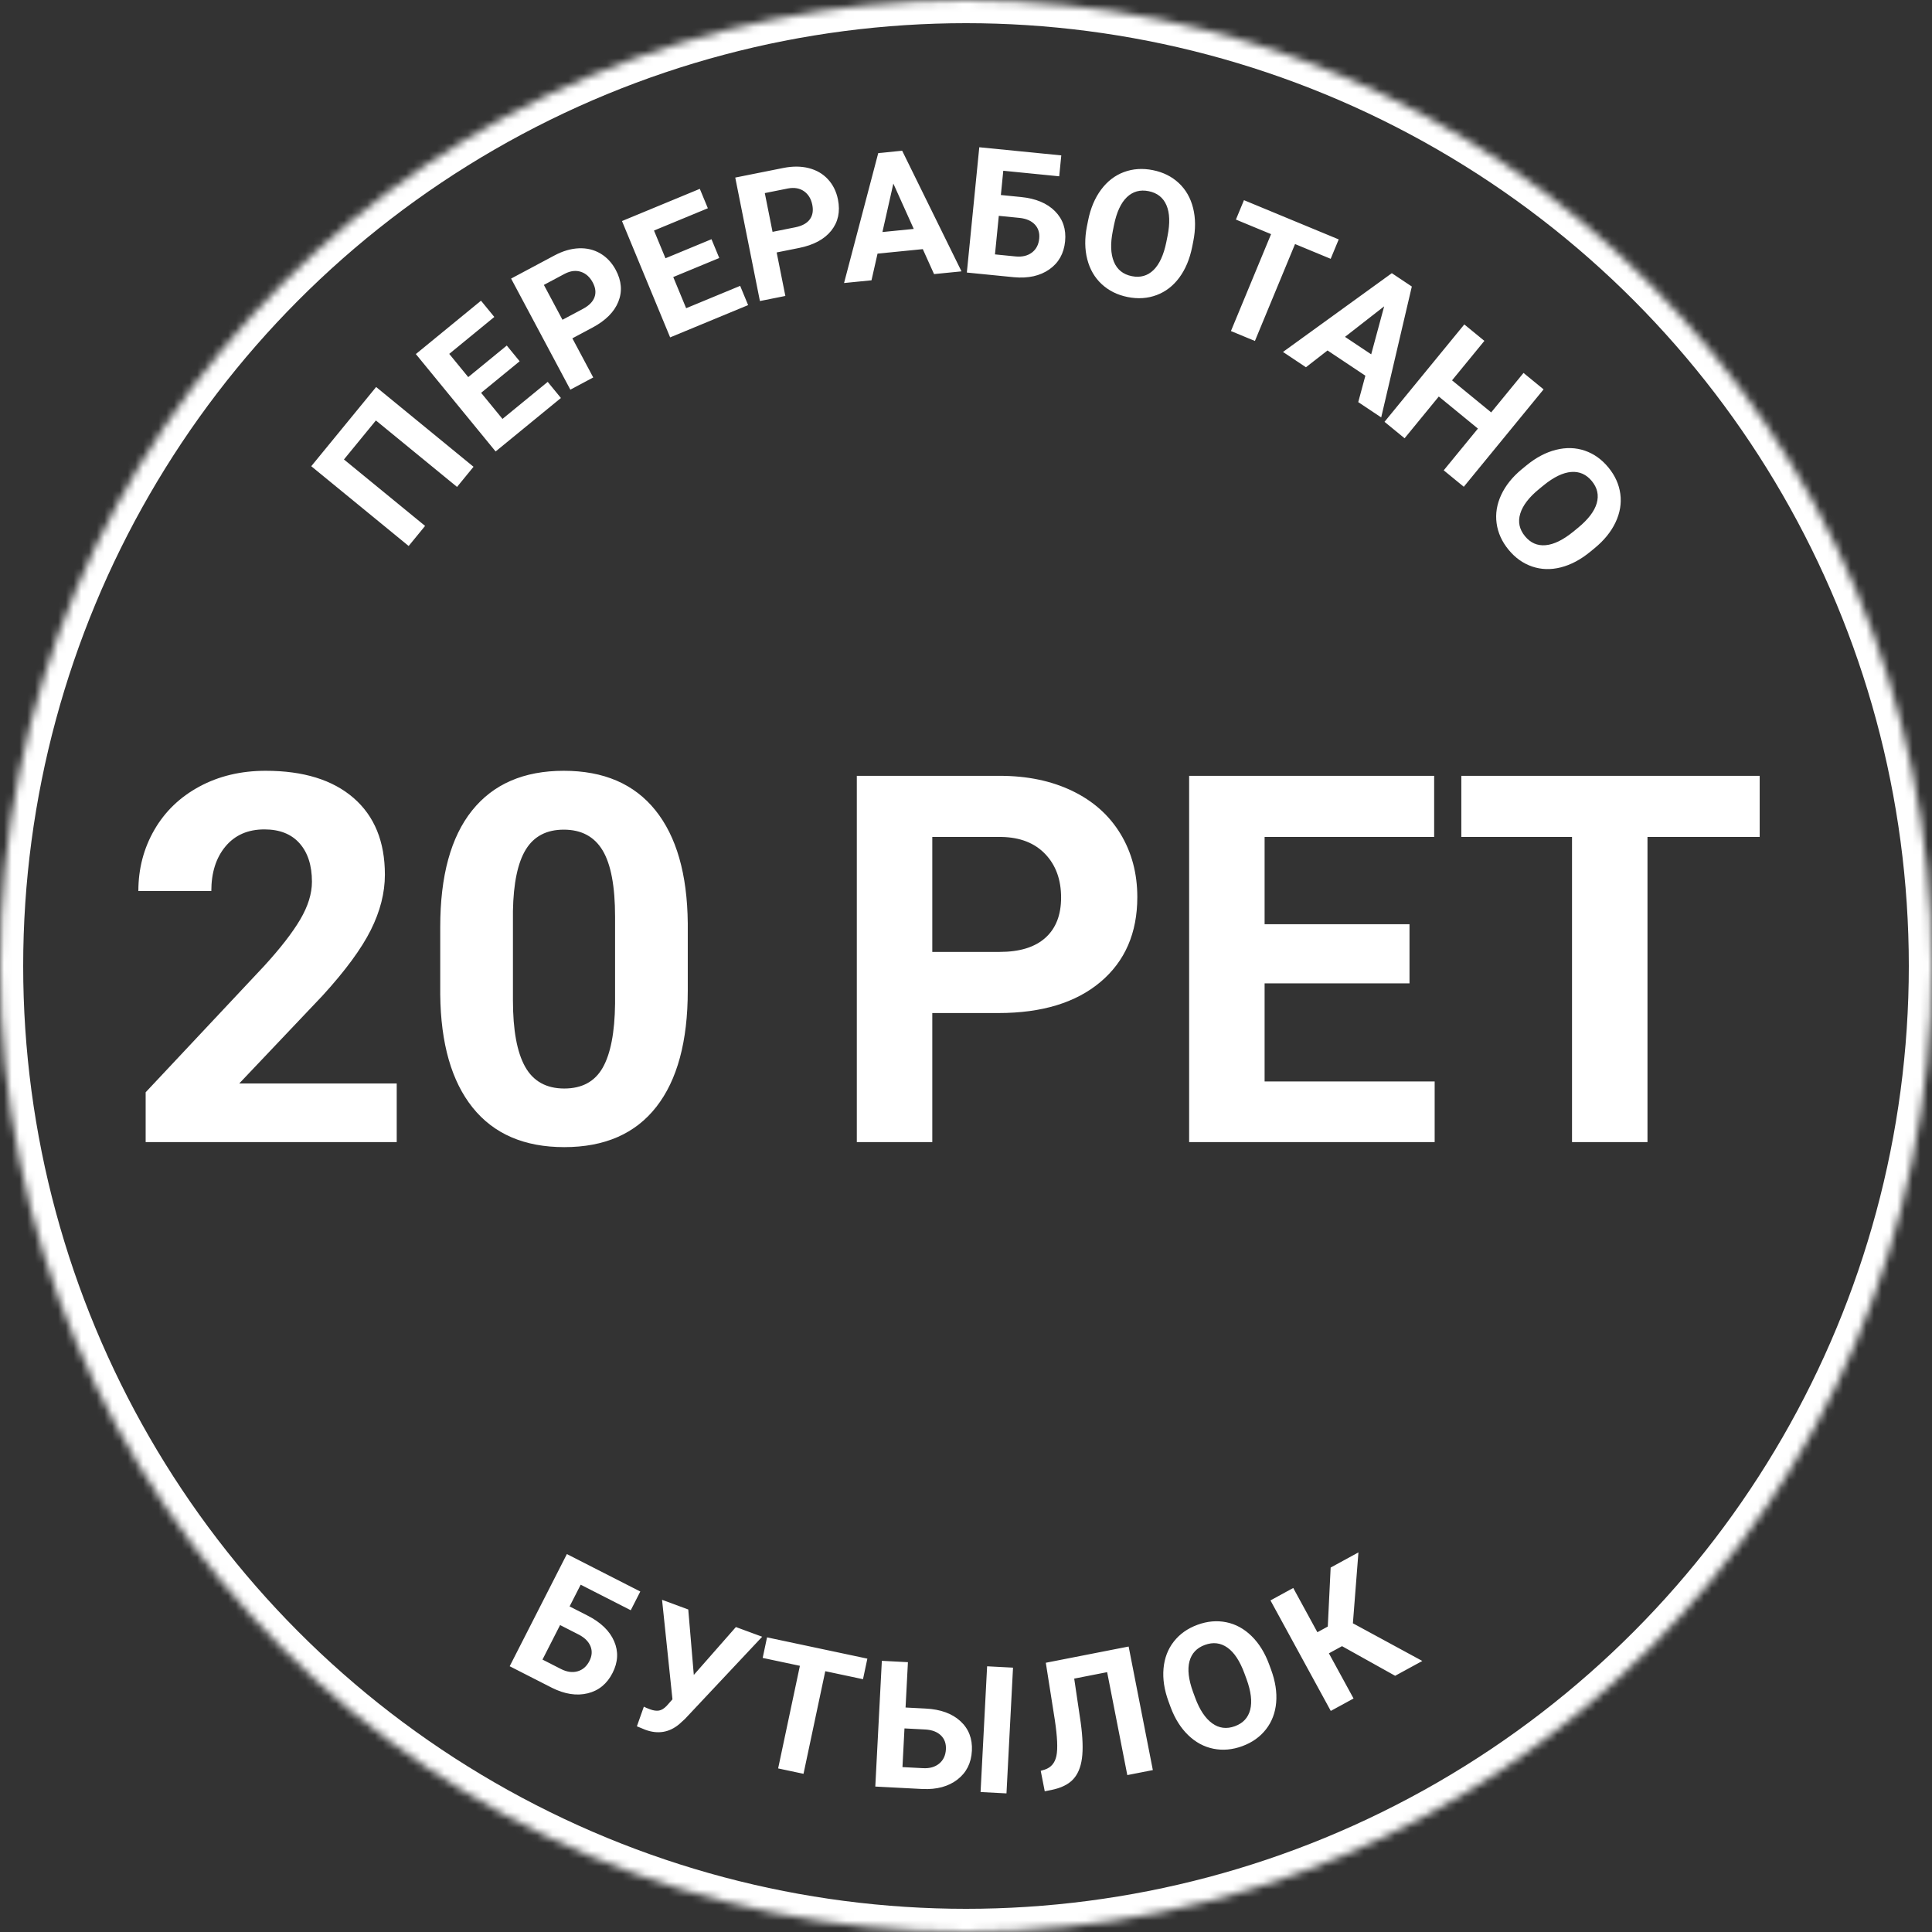 <?xml version="1.0" encoding="UTF-8" standalone="no"?> <!-- Generator: Gravit.io --> <svg xmlns="http://www.w3.org/2000/svg" xmlns:xlink="http://www.w3.org/1999/xlink" style="isolation:isolate" viewBox="0 0 250 250" width="250pt" height="250pt"><rect x="0" y="0" width="250" height="250" fill="#333333" stroke="none"/> <defs> <clipPath id="_clipPath_wAdqWqJ8Njo98aVNA2CkzKNt4Zjy9Fg0"> <rect width="250" height="250"></rect> </clipPath> </defs> <g clip-path="url(#_clipPath_wAdqWqJ8Njo98aVNA2CkzKNt4Zjy9Fg0)"> <rect width="250" height="250" style="fill:rgb(165,175,190)" fill-opacity="0"></rect> <g> <path d=" M 82.854 205.942 L 81.619 208.364 L 75.139 205.06 L 73.706 207.871 L 76.038 209.06 L 76.038 209.06 Q 78.6 210.367 79.468 212.373 L 79.468 212.373 L 79.468 212.373 Q 80.335 214.379 79.262 216.482 L 79.262 216.482 L 79.262 216.482 Q 78.185 218.596 76.041 219.117 L 76.041 219.117 L 76.041 219.117 Q 73.898 219.638 71.415 218.397 L 71.415 218.397 L 65.953 215.611 L 73.354 201.097 L 82.854 205.942 Z M 74.928 211.534 L 72.475 210.283 L 70.198 214.749 L 72.581 215.964 L 72.581 215.964 Q 73.727 216.549 74.73 216.269 L 74.73 216.269 L 74.73 216.269 Q 75.733 215.989 76.272 214.932 L 76.272 214.932 L 76.272 214.932 Q 76.775 213.945 76.415 213.039 L 76.415 213.039 L 76.415 213.039 Q 76.054 212.133 74.928 211.534 L 74.928 211.534 Z M 89.061 208.267 L 89.778 216.736 L 95.224 210.539 L 98.625 211.793 L 88.632 222.432 L 87.895 223.103 L 87.895 223.103 Q 85.946 224.733 83.5 223.831 L 83.5 223.831 L 82.413 223.383 L 83.315 220.841 L 83.315 220.841 Q 83.551 220.976 84.118 221.185 L 84.118 221.185 L 84.118 221.185 Q 84.78 221.429 85.269 221.347 L 85.269 221.347 L 85.269 221.347 Q 85.758 221.265 86.26 220.746 L 86.26 220.746 L 87.016 219.892 L 85.67 207.016 L 89.061 208.267 Z M 112.236 214.627 L 111.672 217.287 L 106.79 216.252 L 103.974 229.53 L 100.69 228.833 L 103.506 215.555 L 98.69 214.534 L 99.254 211.874 L 112.236 214.627 Z M 117.485 215.085 L 117.179 220.952 L 119.794 221.088 L 119.794 221.088 Q 122.666 221.237 124.275 222.716 L 124.275 222.716 L 124.275 222.716 Q 125.885 224.195 125.762 226.553 L 125.762 226.553 L 125.762 226.553 Q 125.639 228.922 123.894 230.271 L 123.894 230.271 L 123.894 230.271 Q 122.148 231.62 119.376 231.498 L 119.376 231.498 L 113.263 231.18 L 114.11 214.91 L 117.485 215.085 Z M 131.084 215.793 L 130.238 232.063 L 126.885 231.889 L 127.732 215.618 L 131.084 215.793 Z M 119.788 223.799 L 117.039 223.656 L 116.778 228.662 L 119.449 228.801 L 119.449 228.801 Q 120.734 228.868 121.536 228.204 L 121.536 228.204 L 121.536 228.204 Q 122.338 227.54 122.4 226.355 L 122.4 226.355 L 122.4 226.355 Q 122.457 225.249 121.759 224.568 L 121.759 224.568 L 121.759 224.568 Q 121.06 223.888 119.788 223.799 L 119.788 223.799 Z M 135.327 215.16 L 146.045 213.06 L 149.178 229.048 L 145.873 229.696 L 143.263 216.376 L 139.002 217.211 L 139.845 222.907 L 139.845 222.907 Q 140.239 225.794 140.001 227.546 L 140.001 227.546 L 140.001 227.546 Q 139.763 229.297 138.836 230.271 L 138.836 230.271 L 138.836 230.271 Q 137.91 231.245 136.045 231.622 L 136.045 231.622 L 135.189 231.79 L 134.67 229.143 L 135.208 228.981 L 135.208 228.981 Q 136.417 228.573 136.701 227.2 L 136.701 227.2 L 136.701 227.2 Q 136.985 225.828 136.491 222.549 L 136.491 222.549 L 135.327 215.16 Z M 164.227 215.373 L 164.478 216.056 L 164.478 216.056 Q 165.308 218.314 165.136 220.309 L 165.136 220.309 L 165.136 220.309 Q 164.963 222.304 163.817 223.774 L 163.817 223.774 L 163.817 223.774 Q 162.671 225.245 160.749 225.952 L 160.749 225.952 L 160.749 225.952 Q 158.848 226.651 157.021 226.286 L 157.021 226.286 L 157.021 226.286 Q 155.194 225.921 153.751 224.526 L 153.751 224.526 L 153.751 224.526 Q 152.308 223.131 151.486 220.93 L 151.486 220.93 L 151.208 220.173 L 151.208 220.173 Q 150.378 217.915 150.56 215.899 L 150.56 215.899 L 150.56 215.899 Q 150.742 213.883 151.89 212.417 L 151.89 212.417 L 151.89 212.417 Q 153.038 210.952 154.95 210.249 L 154.95 210.249 L 154.95 210.249 Q 156.861 209.546 158.685 209.918 L 158.685 209.918 L 158.685 209.918 Q 160.509 210.29 161.955 211.708 L 161.955 211.708 L 161.955 211.708 Q 163.4 213.126 164.227 215.373 L 164.227 215.373 Z M 161.304 217.283 L 161.03 216.537 L 161.03 216.537 Q 160.146 214.132 158.825 213.199 L 158.825 213.199 L 158.825 213.199 Q 157.504 212.266 155.908 212.853 L 155.908 212.853 L 155.908 212.853 Q 154.322 213.436 153.915 214.987 L 153.915 214.987 L 153.915 214.987 Q 153.507 216.538 154.374 218.926 L 154.374 218.926 L 154.648 219.671 L 154.648 219.671 Q 155.509 222.013 156.845 222.988 L 156.845 222.988 L 156.845 222.988 Q 158.182 223.963 159.799 223.368 L 159.799 223.368 L 159.799 223.368 Q 161.385 222.785 161.778 221.228 L 161.778 221.228 L 161.778 221.228 Q 162.171 219.67 161.304 217.283 L 161.304 217.283 Z M 180.531 216.847 L 173.658 213.013 L 171.959 213.94 L 175.149 219.785 L 172.202 221.393 L 164.397 207.092 L 167.344 205.483 L 170.469 211.21 L 171.815 210.475 L 172.186 202.841 L 175.781 200.879 L 175.064 210.053 L 184.047 214.928 L 180.531 216.847 Z " fill="rgb(255,255,255)"></path> <mask id="_mask_wFIbU8xYlYBvO2TG72Af8eGq1dW1muCX"> <circle cx="125" cy="125" r="125" fill="white" stroke="none"></circle> </mask> <circle cx="125" cy="125" r="125" fill="none"></circle> <circle cx="125" cy="125" r="125" fill="none" mask="url(#_mask_wFIbU8xYlYBvO2TG72Af8eGq1dW1muCX)" stroke-width="6" stroke="rgb(255,255,255)" stroke-linejoin="miter" stroke-linecap="square" stroke-miterlimit="3"></circle> <path d=" M 129.199 131.087 L 120.638 131.087 L 120.638 147.786 L 110.872 147.786 L 110.872 100.391 L 129.362 100.391 L 129.362 100.391 Q 134.701 100.391 138.753 102.344 L 138.753 102.344 L 138.753 102.344 Q 142.806 104.297 144.987 107.894 L 144.987 107.894 L 144.987 107.894 Q 147.168 111.491 147.168 116.081 L 147.168 116.081 L 147.168 116.081 Q 147.168 123.047 142.399 127.067 L 142.399 127.067 L 142.399 127.067 Q 137.63 131.087 129.199 131.087 L 129.199 131.087 L 129.199 131.087 Z M 120.638 108.301 L 120.638 123.177 L 129.362 123.177 L 129.362 123.177 Q 133.236 123.177 135.27 121.354 L 135.27 121.354 L 135.27 121.354 Q 137.305 119.531 137.305 116.146 L 137.305 116.146 L 137.305 116.146 Q 137.305 112.663 135.254 110.514 L 135.254 110.514 L 135.254 110.514 Q 133.203 108.366 129.59 108.301 L 129.59 108.301 L 120.638 108.301 L 120.638 108.301 Z M 182.389 119.596 L 182.389 127.246 L 163.639 127.246 L 163.639 139.941 L 185.645 139.941 L 185.645 147.786 L 153.874 147.786 L 153.874 100.391 L 185.579 100.391 L 185.579 108.301 L 163.639 108.301 L 163.639 119.596 L 182.389 119.596 L 182.389 119.596 Z M 227.702 100.391 L 227.702 108.301 L 213.184 108.301 L 213.184 147.786 L 203.418 147.786 L 203.418 108.301 L 189.095 108.301 L 189.095 100.391 L 227.702 100.391 L 227.702 100.391 Z M 51.335 140.202 L 51.335 147.786 L 18.848 147.786 L 18.848 141.341 L 34.18 125 L 34.18 125 Q 37.337 121.549 38.851 118.978 L 38.851 118.978 L 38.851 118.978 Q 40.365 116.406 40.365 114.095 L 40.365 114.095 L 40.365 114.095 Q 40.365 110.938 38.77 109.131 L 38.77 109.131 L 38.77 109.131 Q 37.174 107.324 34.212 107.324 L 34.212 107.324 L 34.212 107.324 Q 31.022 107.324 29.183 109.521 L 29.183 109.521 L 29.183 109.521 Q 27.344 111.719 27.344 115.299 L 27.344 115.299 L 17.904 115.299 L 17.904 115.299 Q 17.904 110.97 19.971 107.389 L 19.971 107.389 L 19.971 107.389 Q 22.038 103.809 25.814 101.774 L 25.814 101.774 L 25.814 101.774 Q 29.59 99.74 34.375 99.74 L 34.375 99.74 L 34.375 99.74 Q 41.699 99.74 45.752 103.255 L 45.752 103.255 L 45.752 103.255 Q 49.805 106.771 49.805 113.184 L 49.805 113.184 L 49.805 113.184 Q 49.805 116.699 47.982 120.345 L 47.982 120.345 L 47.982 120.345 Q 46.159 123.991 41.732 128.841 L 41.732 128.841 L 30.957 140.202 L 51.335 140.202 L 51.335 140.202 Z M 88.997 119.466 L 88.997 128.19 L 88.997 128.19 Q 88.997 138.021 84.928 143.229 L 84.928 143.229 L 84.928 143.229 Q 80.859 148.438 73.014 148.438 L 73.014 148.438 L 73.014 148.438 Q 65.267 148.438 61.165 143.327 L 61.165 143.327 L 61.165 143.327 Q 57.064 138.216 56.966 128.678 L 56.966 128.678 L 56.966 119.954 L 56.966 119.954 Q 56.966 110.026 61.084 104.883 L 61.084 104.883 L 61.084 104.883 Q 65.202 99.74 72.949 99.74 L 72.949 99.74 L 72.949 99.74 Q 80.697 99.74 84.798 104.834 L 84.798 104.834 L 84.798 104.834 Q 88.9 109.928 88.997 119.466 L 88.997 119.466 L 88.997 119.466 Z M 79.59 129.883 L 79.59 118.62 L 79.59 118.62 Q 79.59 112.728 77.979 110.042 L 77.979 110.042 L 77.979 110.042 Q 76.367 107.357 72.949 107.357 L 72.949 107.357 L 72.949 107.357 Q 69.629 107.357 68.05 109.912 L 68.05 109.912 L 68.05 109.912 Q 66.471 112.467 66.374 117.904 L 66.374 117.904 L 66.374 129.427 L 66.374 129.427 Q 66.374 135.221 67.952 138.037 L 67.952 138.037 L 67.952 138.037 Q 69.531 140.853 73.014 140.853 L 73.014 140.853 L 73.014 140.853 Q 76.465 140.853 77.995 138.151 L 77.995 138.151 L 77.995 138.151 Q 79.525 135.449 79.59 129.883 L 79.59 129.883 L 79.59 129.883 Z " fill="rgb(255,255,255)"></path> <path d=" M 48.671 50.078 L 61.275 60.401 L 59.141 63.007 L 48.641 54.407 L 44.507 59.454 L 55.008 68.054 L 52.881 70.651 L 40.276 60.328 L 48.671 50.078 Z M 65.576 44.713 L 67.242 46.747 L 62.256 50.831 L 65.021 54.207 L 70.873 49.414 L 72.582 51.5 L 64.133 58.42 L 53.81 45.816 L 62.241 38.91 L 63.964 41.014 L 58.13 45.793 L 60.59 48.797 L 65.576 44.713 Z M 76.66 42.394 L 74.064 43.779 L 76.765 48.844 L 73.803 50.423 L 66.136 36.048 L 71.744 33.057 L 71.744 33.057 Q 73.363 32.193 74.908 32.13 L 74.908 32.13 L 74.908 32.13 Q 76.453 32.067 77.697 32.805 L 77.697 32.805 L 77.697 32.805 Q 78.94 33.543 79.683 34.935 L 79.683 34.935 L 79.683 34.935 Q 80.81 37.048 80.014 39.039 L 80.014 39.039 L 80.014 39.039 Q 79.217 41.03 76.66 42.394 L 76.66 42.394 Z M 70.377 36.867 L 72.784 41.379 L 75.43 39.968 L 75.43 39.968 Q 76.605 39.342 76.927 38.46 L 76.927 38.46 L 76.927 38.46 Q 77.249 37.578 76.702 36.551 L 76.702 36.551 L 76.702 36.551 Q 76.138 35.494 75.169 35.174 L 75.169 35.174 L 75.169 35.174 Q 74.199 34.855 73.093 35.419 L 73.093 35.419 L 70.377 36.867 Z M 92.067 30.955 L 93.073 33.385 L 87.118 35.85 L 88.787 39.882 L 95.776 36.989 L 96.807 39.481 L 86.716 43.658 L 80.485 28.604 L 90.556 24.436 L 91.596 26.948 L 84.627 29.832 L 86.112 33.42 L 92.067 30.955 Z M 103.386 32.09 L 100.5 32.667 L 101.625 38.296 L 98.333 38.954 L 95.141 22.977 L 101.373 21.732 L 101.373 21.732 Q 103.173 21.372 104.67 21.758 L 104.67 21.758 L 104.67 21.758 Q 106.168 22.143 107.146 23.209 L 107.146 23.209 L 107.146 23.209 Q 108.123 24.274 108.432 25.822 L 108.432 25.822 L 108.432 25.822 Q 108.901 28.17 107.565 29.846 L 107.565 29.846 L 107.565 29.846 Q 106.228 31.522 103.386 32.09 L 103.386 32.09 Z M 98.965 24.986 L 99.967 30.001 L 102.908 29.413 L 102.908 29.413 Q 104.214 29.152 104.777 28.401 L 104.777 28.401 L 104.777 28.401 Q 105.34 27.649 105.112 26.508 L 105.112 26.508 L 105.112 26.508 Q 104.877 25.334 104.041 24.748 L 104.041 24.748 L 104.041 24.748 Q 103.205 24.162 101.983 24.383 L 101.983 24.383 L 98.965 24.986 Z M 120.866 35.467 L 119.41 32.238 L 113.553 32.82 L 112.771 36.271 L 109.219 36.624 L 113.644 19.812 L 116.74 19.504 L 124.418 35.115 L 120.866 35.467 Z M 115.599 23.756 L 114.186 30.025 L 118.239 29.622 L 115.599 23.756 Z M 137.331 20.108 L 137.062 22.814 L 129.824 22.095 L 129.512 25.235 L 132.118 25.494 L 132.118 25.494 Q 134.98 25.778 136.518 27.331 L 136.518 27.331 L 136.518 27.331 Q 138.056 28.884 137.823 31.233 L 137.823 31.233 L 137.823 31.233 Q 137.588 33.594 135.782 34.859 L 135.782 34.859 L 135.782 34.859 Q 133.975 36.125 131.211 35.873 L 131.211 35.873 L 125.109 35.267 L 126.719 19.054 L 137.331 20.108 Z M 131.984 28.202 L 129.245 27.93 L 128.749 32.918 L 131.411 33.183 L 131.411 33.183 Q 132.691 33.31 133.524 32.684 L 133.524 32.684 L 133.524 32.684 Q 134.356 32.058 134.473 30.878 L 134.473 30.878 L 134.473 30.878 Q 134.583 29.776 133.917 29.063 L 133.917 29.063 L 133.917 29.063 Q 133.251 28.35 131.984 28.202 L 131.984 28.202 Z M 154.409 31.232 L 154.267 31.945 L 154.267 31.945 Q 153.795 34.304 152.606 35.915 L 152.606 35.915 L 152.606 35.915 Q 151.417 37.526 149.671 38.181 L 149.671 38.181 L 149.671 38.181 Q 147.925 38.837 145.917 38.435 L 145.917 38.435 L 145.917 38.435 Q 143.931 38.038 142.564 36.772 L 142.564 36.772 L 142.564 36.772 Q 141.197 35.506 140.695 33.563 L 140.695 33.563 L 140.695 33.563 Q 140.194 31.62 140.643 29.313 L 140.643 29.313 L 140.801 28.523 L 140.801 28.523 Q 141.273 26.164 142.482 24.54 L 142.482 24.54 L 142.482 24.54 Q 143.691 22.916 145.435 22.266 L 145.435 22.266 L 145.435 22.266 Q 147.18 21.617 149.177 22.016 L 149.177 22.016 L 149.177 22.016 Q 151.174 22.415 152.534 23.685 L 152.534 23.685 L 152.534 23.685 Q 153.895 24.956 154.387 26.92 L 154.387 26.92 L 154.387 26.92 Q 154.879 28.884 154.409 31.232 L 154.409 31.232 Z M 150.92 31.333 L 151.076 30.554 L 151.076 30.554 Q 151.578 28.042 150.939 26.556 L 150.939 26.556 L 150.939 26.556 Q 150.301 25.07 148.633 24.737 L 148.633 24.737 L 148.633 24.737 Q 146.976 24.406 145.818 25.515 L 145.818 25.515 L 145.818 25.515 Q 144.661 26.625 144.152 29.113 L 144.152 29.113 L 143.996 29.892 L 143.996 29.892 Q 143.507 32.339 144.137 33.869 L 144.137 33.869 L 144.137 33.869 Q 144.767 35.398 146.457 35.736 L 146.457 35.736 L 146.457 35.736 Q 148.114 36.067 149.263 34.945 L 149.263 34.945 L 149.263 34.945 Q 150.411 33.822 150.92 31.333 L 150.92 31.333 Z M 173.229 30.979 L 172.189 33.491 L 167.578 31.581 L 162.385 44.122 L 159.283 42.837 L 164.476 30.297 L 159.927 28.413 L 160.968 25.901 L 173.229 30.979 Z M 175.756 52.035 L 176.678 48.615 L 171.78 45.35 L 168.987 47.522 L 166.017 45.542 L 180.101 35.35 L 182.689 37.076 L 178.726 54.015 L 175.756 52.035 Z M 179.111 39.639 L 174.043 43.59 L 177.432 45.85 L 179.111 39.639 Z M 199.739 50.384 L 189.414 62.987 L 186.817 60.86 L 191.242 55.459 L 186.178 51.31 L 181.753 56.712 L 179.156 54.584 L 189.481 41.981 L 192.078 44.109 L 187.894 49.216 L 192.958 53.364 L 197.142 48.257 L 199.739 50.384 Z M 206.334 70.94 L 205.772 71.401 L 205.772 71.401 Q 203.911 72.927 201.97 73.418 L 201.97 73.418 L 201.97 73.418 Q 200.029 73.91 198.264 73.31 L 198.264 73.31 L 198.264 73.31 Q 196.498 72.71 195.2 71.126 L 195.2 71.126 L 195.2 71.126 Q 193.916 69.56 193.661 67.714 L 193.661 67.714 L 193.661 67.714 Q 193.407 65.868 194.251 64.048 L 194.251 64.048 L 194.251 64.048 Q 195.095 62.227 196.905 60.728 L 196.905 60.728 L 197.528 60.218 L 197.528 60.218 Q 199.388 58.692 201.353 58.203 L 201.353 58.203 L 201.353 58.203 Q 203.318 57.713 205.079 58.317 L 205.079 58.317 L 205.079 58.317 Q 206.84 58.921 208.131 60.496 L 208.131 60.496 L 208.131 60.496 Q 209.422 62.07 209.669 63.916 L 209.669 63.916 L 209.669 63.916 Q 209.916 65.761 209.051 67.591 L 209.051 67.591 L 209.051 67.591 Q 208.186 69.422 206.334 70.94 L 206.334 70.94 Z M 203.572 68.806 L 204.186 68.303 L 204.186 68.303 Q 206.167 66.678 206.615 65.124 L 206.615 65.124 L 206.615 65.124 Q 207.063 63.57 205.985 62.255 L 205.985 62.255 L 205.985 62.255 Q 204.914 60.948 203.315 61.072 L 203.315 61.072 L 203.315 61.072 Q 201.717 61.197 199.745 62.798 L 199.745 62.798 L 199.131 63.302 L 199.131 63.302 Q 197.201 64.884 196.719 66.466 L 196.719 66.466 L 196.719 66.466 Q 196.236 68.049 197.329 69.381 L 197.329 69.381 L 197.329 69.381 Q 198.4 70.688 200 70.548 L 200 70.548 L 200 70.548 Q 201.6 70.408 203.572 68.806 L 203.572 68.806 Z " fill="rgb(255,255,255)"></path> </g> </g> </svg> 